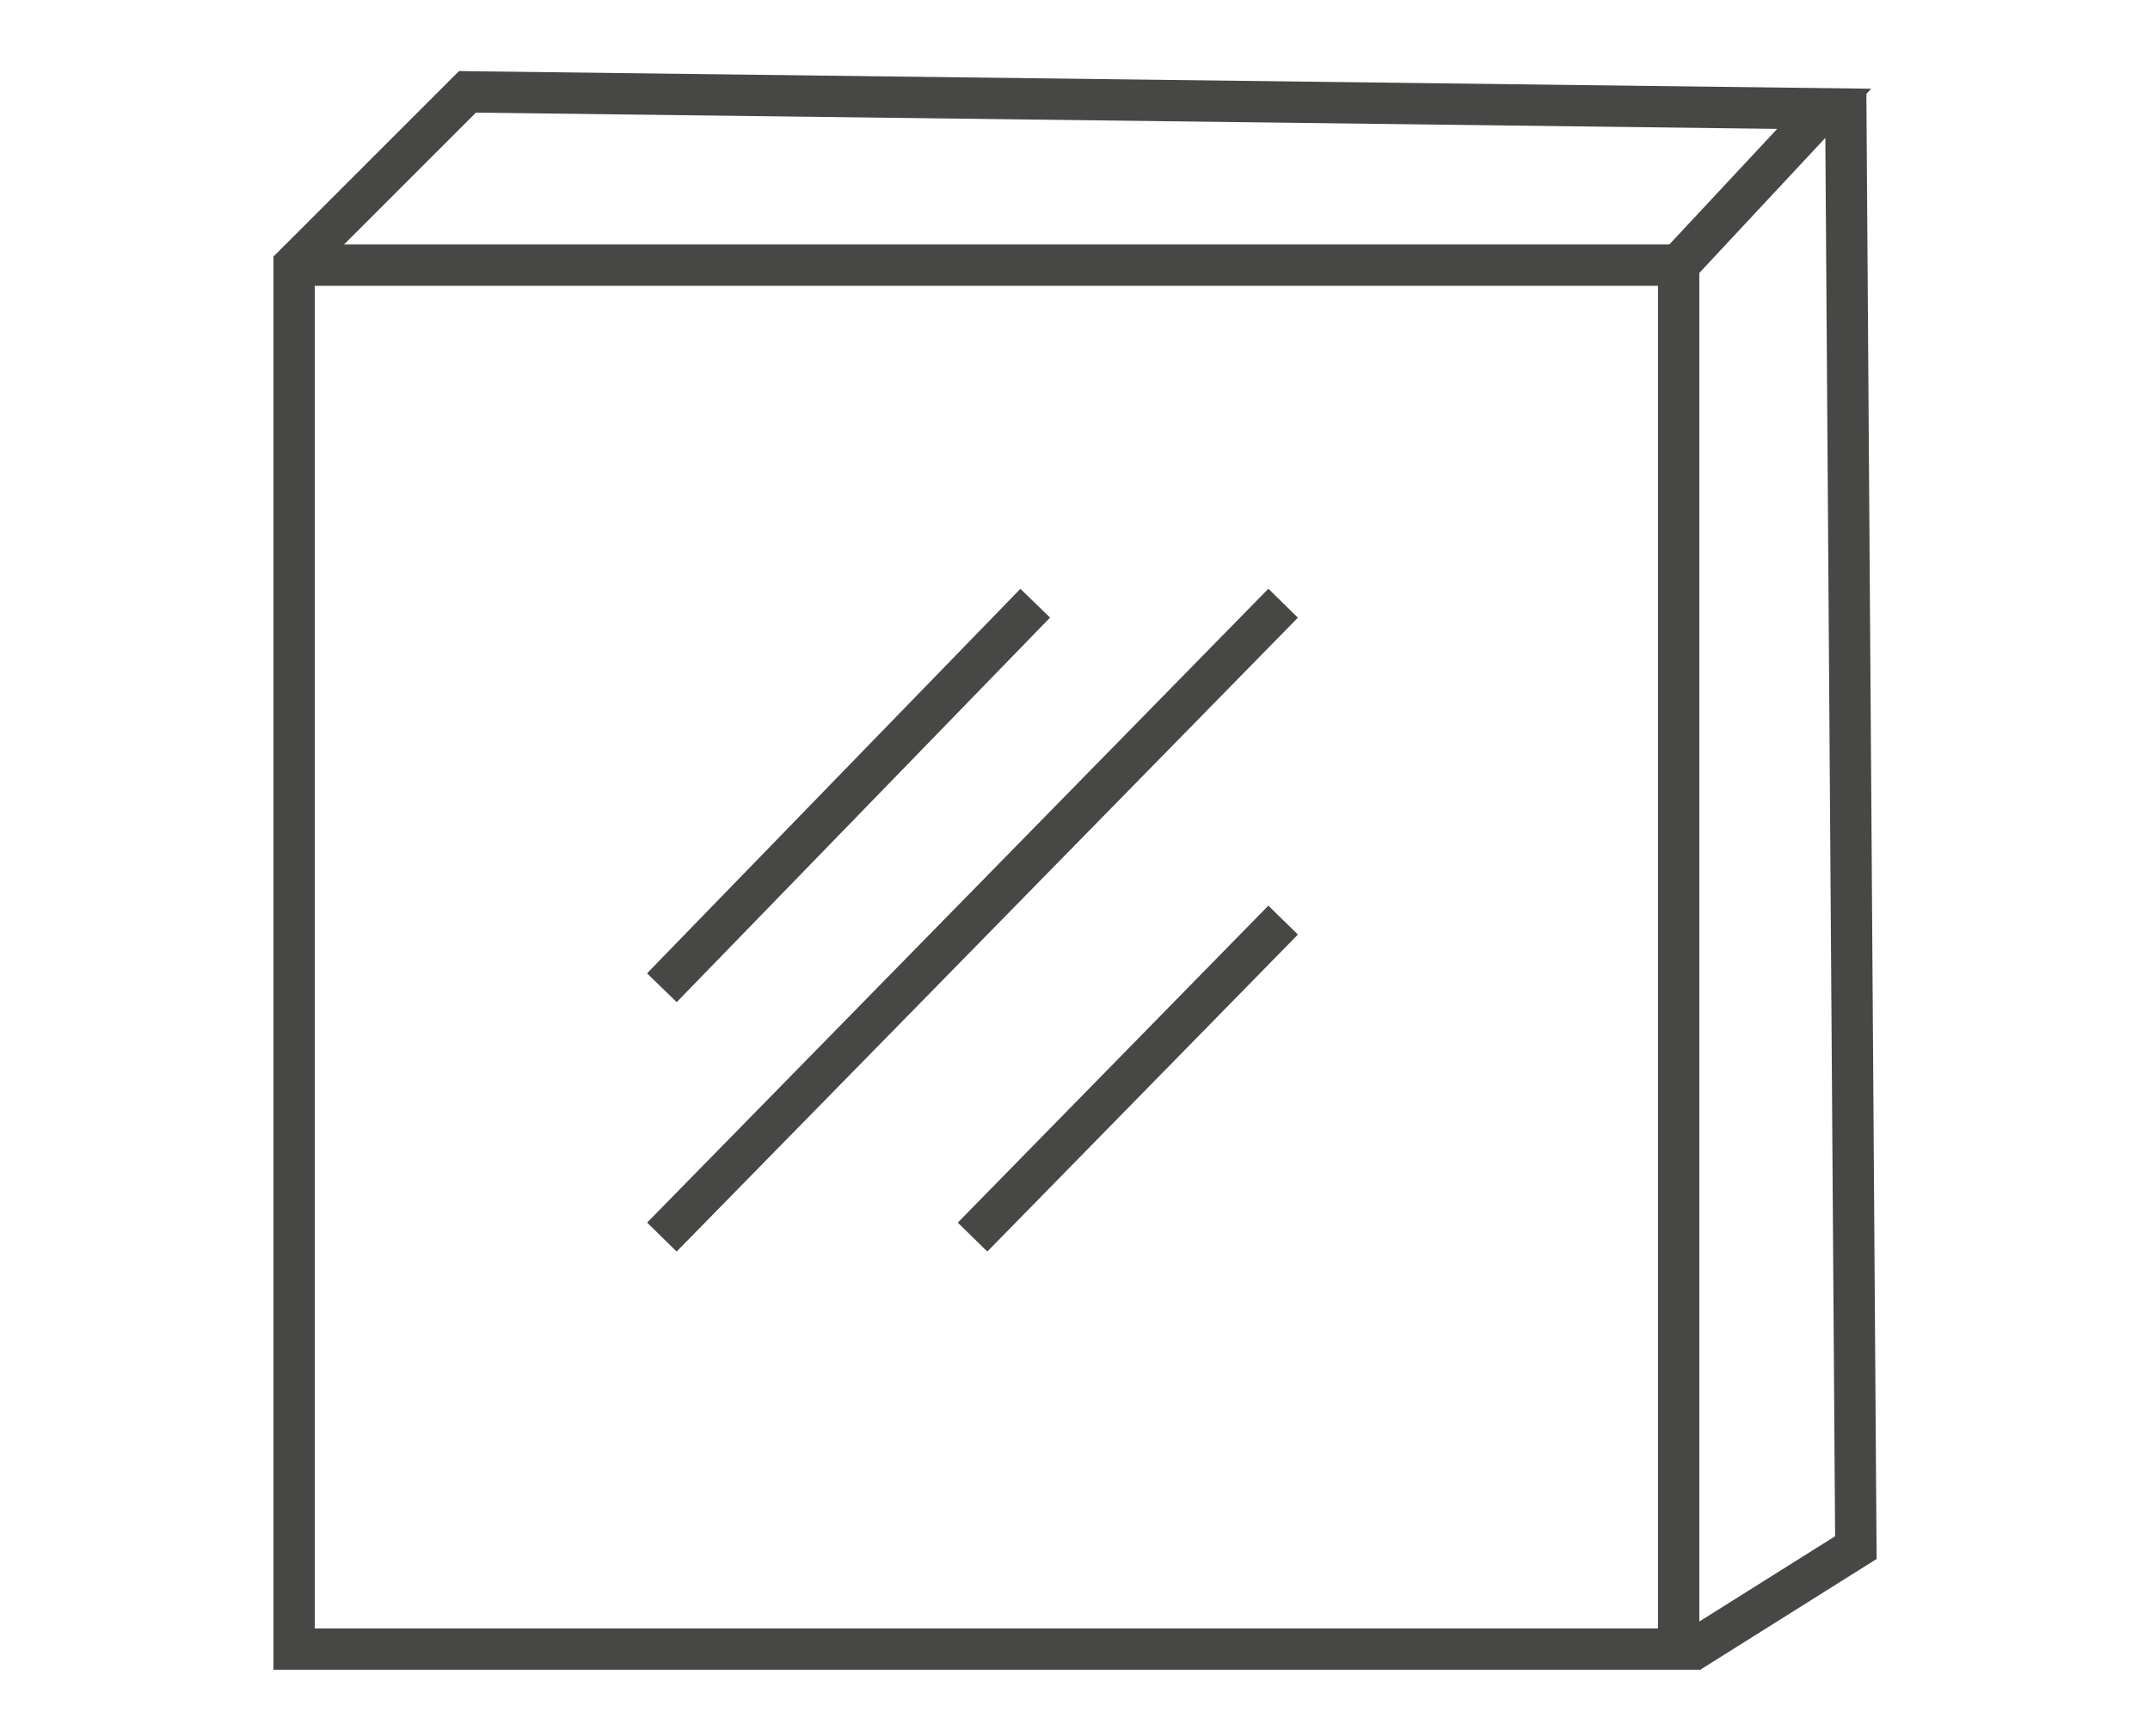 <svg id="Warstwa_1" data-name="Warstwa 1" xmlns="http://www.w3.org/2000/svg" viewBox="0 0 260 210"><defs><style>.cls-1{fill:none;stroke:#474745;stroke-miterlimit:10;stroke-width:5px;}</style></defs><path class="cls-1" d="M35.58,32.07H203a0,0,0,0,1,0,0V199.46a0,0,0,0,1,0,0H35.57a0,0,0,0,1,0,0V32.08a0,0,0,0,1,0,0Z"/><polyline class="cls-1" points="35.57 32.07 56.53 11.11 220.6 13.16 202.96 32.07"/><polyline class="cls-1" points="204.18 199.91 224.43 187.19 223.2 11.11"/><line class="cls-1" x1="155.17" y1="72.96" x2="80.04" y2="149.63"/><line class="cls-1" x1="125.19" y1="72.96" x2="80.04" y2="119.47"/><line class="cls-1" x1="155.17" y1="111.29" x2="117.61" y2="149.63"/></svg>